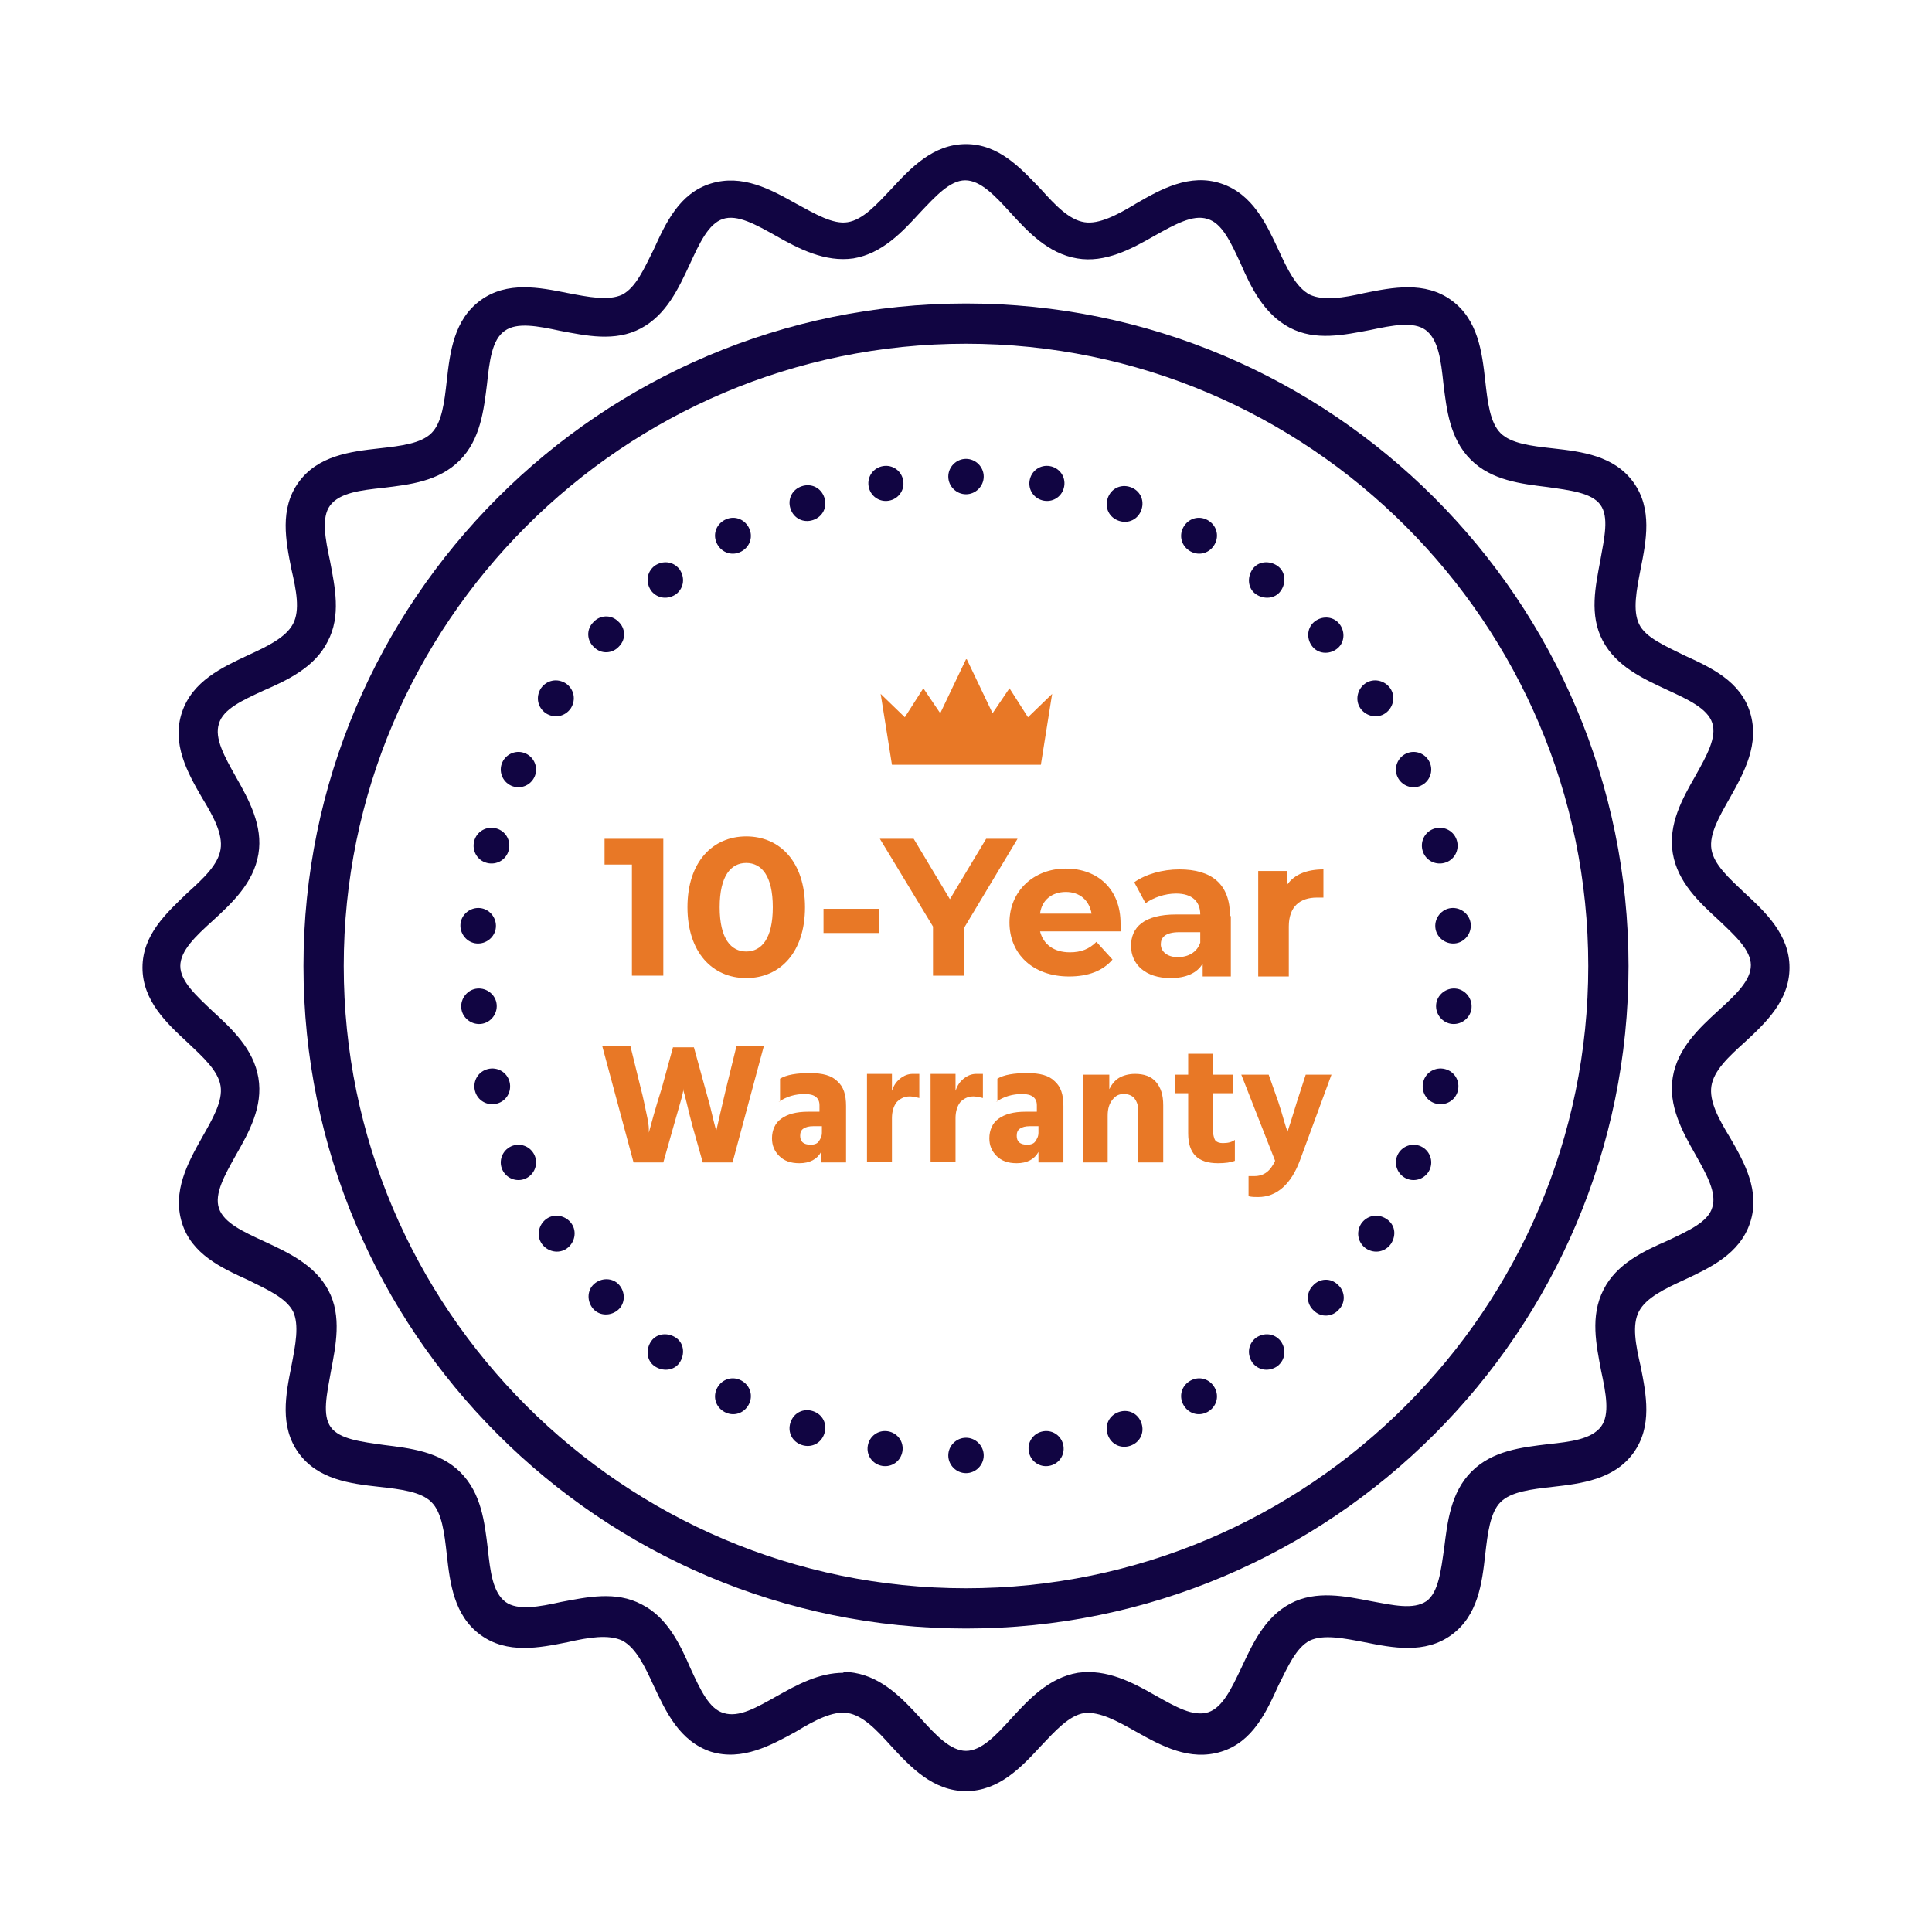 <svg xmlns="http://www.w3.org/2000/svg" fill="none" viewBox="0 0 124 124" height="124" width="124">
<g clip-path="url(#clip0_61_6746)">
<path fill="#110542" d="M62 114.958C59.882 114.958 58.435 113.408 57.195 112.065C56.265 111.032 55.387 110.102 54.405 109.947C53.475 109.792 52.287 110.412 51.098 111.135C49.497 112.013 47.637 113.047 45.622 112.427C43.607 111.755 42.728 109.843 41.953 108.19C41.385 106.95 40.817 105.762 39.938 105.297C39.06 104.883 37.768 105.09 36.425 105.4C34.617 105.762 32.55 106.175 30.845 104.935C29.14 103.695 28.882 101.628 28.675 99.768C28.52 98.373 28.365 97.082 27.693 96.41C27.022 95.738 25.73 95.583 24.335 95.428C22.475 95.222 20.408 94.963 19.168 93.258C17.928 91.553 18.342 89.487 18.703 87.678C18.962 86.335 19.22 85.043 18.807 84.165C18.342 83.287 17.153 82.77 15.913 82.15C14.208 81.375 12.297 80.497 11.677 78.482C11.057 76.467 12.038 74.658 12.968 73.005C13.64 71.817 14.312 70.68 14.157 69.698C14.002 68.717 13.02 67.838 12.038 66.908C10.695 65.668 9.145 64.222 9.145 62.103C9.145 59.985 10.695 58.59 12.038 57.298C13.072 56.368 14.002 55.49 14.157 54.508C14.312 53.527 13.692 52.39 12.968 51.202C12.038 49.6 11.005 47.74 11.677 45.725C12.348 43.71 14.26 42.832 15.913 42.057C17.153 41.488 18.342 40.92 18.807 40.042C19.272 39.163 19.013 37.872 18.703 36.528C18.342 34.72 17.928 32.653 19.168 30.948C20.408 29.243 22.475 28.985 24.335 28.778C25.73 28.623 27.022 28.468 27.693 27.797C28.365 27.125 28.52 25.833 28.675 24.438C28.882 22.578 29.14 20.512 30.845 19.272C32.55 18.032 34.617 18.445 36.425 18.807C37.768 19.065 39.06 19.323 39.938 18.91C40.817 18.445 41.333 17.257 41.953 16.017C42.728 14.312 43.607 12.4 45.622 11.78C47.637 11.16 49.445 12.142 51.098 13.072C52.338 13.743 53.475 14.415 54.405 14.26C55.387 14.105 56.265 13.123 57.195 12.142C58.435 10.798 59.882 9.248 62 9.248C64.118 9.248 65.513 10.798 66.805 12.142C67.735 13.175 68.613 14.105 69.595 14.26C70.525 14.415 71.713 13.795 72.902 13.072C74.503 12.142 76.363 11.108 78.378 11.78C80.393 12.452 81.272 14.363 82.047 16.017C82.615 17.257 83.183 18.445 84.062 18.91C84.94 19.323 86.232 19.117 87.575 18.807C89.383 18.445 91.45 18.032 93.155 19.272C94.86 20.512 95.118 22.578 95.325 24.438C95.48 25.833 95.635 27.125 96.307 27.797C96.978 28.468 98.27 28.623 99.665 28.778C101.525 28.985 103.592 29.243 104.832 30.948C106.072 32.653 105.658 34.72 105.297 36.528C105.038 37.872 104.78 39.163 105.193 40.042C105.607 40.92 106.847 41.437 108.087 42.057C109.792 42.832 111.703 43.71 112.323 45.725C112.943 47.74 111.962 49.548 111.032 51.202C110.36 52.39 109.688 53.527 109.843 54.508C109.998 55.49 110.98 56.368 111.962 57.298C113.305 58.538 114.855 59.985 114.855 62.103C114.855 64.222 113.305 65.668 111.962 66.908C110.928 67.838 109.998 68.717 109.843 69.698C109.688 70.68 110.308 71.817 111.032 73.005C111.962 74.607 112.995 76.467 112.323 78.482C111.652 80.497 109.74 81.375 108.087 82.15C106.847 82.718 105.658 83.287 105.193 84.165C104.728 85.043 104.987 86.335 105.297 87.678C105.658 89.487 106.072 91.553 104.832 93.258C103.592 94.963 101.473 95.222 99.665 95.428C98.27 95.583 96.978 95.738 96.307 96.41C95.635 97.082 95.48 98.425 95.325 99.768C95.118 101.628 94.86 103.695 93.155 104.935C91.45 106.175 89.383 105.762 87.575 105.4C86.232 105.142 84.94 104.883 84.062 105.297C83.183 105.762 82.667 106.95 82.047 108.19C81.272 109.895 80.393 111.807 78.378 112.427C76.363 113.047 74.555 112.065 72.902 111.135C71.713 110.463 70.577 109.843 69.595 109.947C68.613 110.102 67.735 111.083 66.805 112.065C65.565 113.408 64.118 114.958 62 114.958ZM54.095 107.312C54.095 107.312 54.56 107.312 54.818 107.363C56.678 107.673 57.97 109.068 59.107 110.308C60.088 111.393 61.018 112.375 62 112.375C62.982 112.375 63.912 111.393 64.893 110.308C66.03 109.068 67.322 107.673 69.182 107.363C71.042 107.105 72.695 107.983 74.142 108.81C75.433 109.533 76.57 110.205 77.552 109.895C78.482 109.585 79.05 108.345 79.67 107.053C80.393 105.503 81.168 103.798 82.822 102.92C84.475 102.042 86.387 102.455 87.988 102.765C89.383 103.023 90.727 103.333 91.553 102.765C92.328 102.197 92.483 100.802 92.69 99.355C92.897 97.702 93.103 95.79 94.447 94.447C95.79 93.103 97.65 92.897 99.355 92.69C100.802 92.535 102.145 92.38 102.765 91.553C103.333 90.778 103.075 89.435 102.765 87.988C102.455 86.335 102.042 84.475 102.92 82.77C103.747 81.117 105.503 80.29 107.053 79.618C108.345 78.998 109.637 78.43 109.895 77.5C110.205 76.57 109.533 75.382 108.81 74.09C107.983 72.643 107.053 70.938 107.363 69.13C107.673 67.27 109.068 65.978 110.308 64.842C111.393 63.86 112.375 62.93 112.375 61.948C112.375 60.967 111.342 60.037 110.308 59.055C109.068 57.918 107.673 56.627 107.363 54.767C107.053 52.907 107.983 51.253 108.81 49.807C109.533 48.515 110.205 47.327 109.895 46.397C109.585 45.467 108.345 44.898 107.002 44.278C105.452 43.555 103.747 42.78 102.868 41.127C101.99 39.473 102.403 37.613 102.713 35.96C102.972 34.513 103.282 33.17 102.713 32.395C102.145 31.62 100.75 31.465 99.303 31.258C97.65 31.052 95.738 30.845 94.395 29.502C93.052 28.158 92.845 26.298 92.638 24.593C92.483 23.147 92.328 21.803 91.502 21.183C90.727 20.615 89.383 20.873 87.937 21.183C86.283 21.493 84.423 21.907 82.77 21.028C81.117 20.15 80.29 18.445 79.618 16.895C78.998 15.552 78.43 14.312 77.5 14.053C76.57 13.743 75.382 14.415 74.09 15.138C72.643 15.965 70.938 16.895 69.13 16.585C67.27 16.275 65.978 14.88 64.842 13.64C63.86 12.555 62.93 11.573 61.948 11.573C60.967 11.573 60.037 12.607 59.055 13.64C57.918 14.88 56.627 16.275 54.767 16.585C52.958 16.843 51.253 15.965 49.807 15.138C48.515 14.415 47.327 13.743 46.397 14.053C45.467 14.363 44.898 15.603 44.278 16.947C43.555 18.497 42.78 20.202 41.127 21.08C39.473 21.958 37.613 21.545 35.96 21.235C34.513 20.925 33.17 20.667 32.395 21.235C31.568 21.803 31.413 23.198 31.258 24.645C31.052 26.298 30.845 28.21 29.502 29.553C28.158 30.897 26.298 31.103 24.593 31.31C23.147 31.465 21.803 31.62 21.183 32.447C20.615 33.222 20.873 34.565 21.183 36.012C21.493 37.665 21.907 39.525 21.028 41.178C20.202 42.832 18.445 43.658 16.895 44.33C15.552 44.95 14.312 45.518 14.053 46.448C13.743 47.378 14.415 48.567 15.138 49.858C15.965 51.305 16.895 53.01 16.585 54.818C16.275 56.678 14.88 57.97 13.64 59.107C12.555 60.088 11.573 61.018 11.573 62C11.573 62.982 12.607 63.912 13.64 64.893C14.88 66.03 16.275 67.322 16.585 69.182C16.895 71.042 15.965 72.695 15.138 74.142C14.415 75.433 13.743 76.622 14.053 77.552C14.363 78.482 15.603 79.05 16.947 79.67C18.497 80.393 20.202 81.168 21.08 82.822C21.958 84.475 21.545 86.387 21.235 88.04C20.977 89.487 20.667 90.83 21.235 91.605C21.803 92.38 23.198 92.535 24.645 92.742C26.298 92.948 28.21 93.155 29.553 94.498C30.897 95.842 31.103 97.702 31.31 99.407C31.465 100.853 31.62 102.197 32.447 102.817C33.222 103.385 34.617 103.127 36.012 102.817C37.665 102.507 39.525 102.093 41.178 102.972C42.832 103.798 43.658 105.555 44.33 107.105C44.95 108.448 45.518 109.688 46.448 109.947C47.43 110.257 48.567 109.585 49.858 108.862C51.15 108.138 52.545 107.363 54.147 107.363L54.095 107.312Z"></path>
<path fill="#110542" d="M62 104.522C38.543 104.522 19.478 85.457 19.478 62C19.478 38.543 38.543 19.478 62 19.478C85.457 19.478 104.522 38.543 104.522 62C104.522 85.457 85.457 104.522 62 104.522ZM62 22.062C39.99 22.062 22.062 39.99 22.062 62C22.062 84.01 39.99 101.938 62 101.938C84.01 101.938 101.938 84.01 101.938 62C101.938 39.99 84.01 22.062 62 22.062Z"></path>
<path fill="#E87826" d="M42.573 53.837V62.62H40.558V55.49H38.802V53.837H42.573Z"></path>
<path fill="#E87826" d="M44.123 58.228C44.123 55.335 45.725 53.682 47.895 53.682C50.065 53.682 51.667 55.335 51.667 58.228C51.667 61.122 50.065 62.775 47.895 62.775C45.725 62.775 44.123 61.122 44.123 58.228ZM49.6 58.228C49.6 56.213 48.877 55.387 47.895 55.387C46.913 55.387 46.19 56.213 46.19 58.228C46.19 60.243 46.913 61.07 47.895 61.07C48.877 61.07 49.6 60.243 49.6 58.228Z"></path>
<path fill="#E87826" d="M52.855 58.331H56.42V59.882H52.855V58.331Z"></path>
<path fill="#E87826" d="M61.897 59.52V62.62H59.882V59.468L56.472 53.837H58.642L60.967 57.712L63.292 53.837H65.307L61.897 59.52Z"></path>
<path fill="#E87826" d="M71.868 59.778H66.753C66.96 60.605 67.632 61.122 68.665 61.122C69.388 61.122 69.905 60.915 70.37 60.45L71.403 61.587C70.783 62.31 69.853 62.672 68.613 62.672C66.288 62.672 64.79 61.225 64.79 59.21C64.79 57.195 66.34 55.748 68.407 55.748C70.473 55.748 71.92 57.092 71.92 59.262C71.92 59.417 71.92 59.623 71.92 59.778H71.868ZM66.753 58.642H70.06C69.905 57.763 69.285 57.247 68.407 57.247C67.528 57.247 66.857 57.763 66.753 58.642Z"></path>
<path fill="#E87826" d="M78.998 58.797V62.672H77.19V61.845C76.828 62.465 76.105 62.775 75.123 62.775C73.522 62.775 72.592 61.897 72.592 60.708C72.592 59.52 73.418 58.693 75.485 58.693H77.035C77.035 57.867 76.518 57.35 75.485 57.35C74.762 57.35 74.038 57.608 73.522 57.97L72.798 56.627C73.522 56.11 74.607 55.8 75.692 55.8C77.758 55.8 78.947 56.73 78.947 58.797H78.998ZM77.035 60.502V59.83H75.692C74.762 59.83 74.503 60.192 74.503 60.605C74.503 61.07 74.917 61.432 75.588 61.432C76.26 61.432 76.828 61.122 77.035 60.502Z"></path>
<path fill="#E87826" d="M84.94 55.8V57.608C84.94 57.608 84.63 57.608 84.527 57.608C83.442 57.608 82.718 58.177 82.718 59.468V62.672H80.755V55.903H82.615V56.782C83.08 56.11 83.907 55.8 84.94 55.8Z"></path>
<path fill="#E87826" d="M43.297 67.218H44.537L45.26 69.853C45.415 70.422 45.57 70.938 45.673 71.403C45.777 71.868 45.88 72.23 45.932 72.437V72.747C46.087 72.075 46.293 71.145 46.603 69.853L47.275 67.115H49.032L47.017 74.607H45.105L44.433 72.23C44.278 71.662 44.175 71.197 44.072 70.783C43.968 70.37 43.917 70.163 43.865 70.008V69.853C43.865 70.163 43.607 70.938 43.245 72.23L42.573 74.607H40.662L38.647 67.115H40.455L41.127 69.853C41.282 70.422 41.385 70.99 41.488 71.455C41.592 71.92 41.643 72.282 41.643 72.437V72.695C41.798 72.127 42.057 71.145 42.47 69.853L43.193 67.218H43.297Z"></path>
<path fill="#E87826" d="M50.065 70.68V69.233C50.478 68.975 51.15 68.872 51.977 68.872C52.803 68.872 53.372 69.027 53.733 69.388C54.147 69.75 54.302 70.267 54.302 70.99V74.607H52.7V73.935C52.442 74.4 51.977 74.658 51.305 74.658C50.737 74.658 50.323 74.503 50.013 74.193C49.703 73.883 49.548 73.522 49.548 73.057C49.548 72.54 49.755 72.075 50.117 71.817C50.53 71.507 51.098 71.352 51.873 71.352H52.597V70.938C52.597 70.473 52.287 70.215 51.667 70.215C51.047 70.215 50.478 70.37 49.962 70.732L50.065 70.68ZM52.7 72.282H52.183C51.925 72.282 51.718 72.333 51.563 72.437C51.408 72.54 51.357 72.695 51.357 72.902C51.357 73.263 51.563 73.47 52.028 73.47C52.235 73.47 52.442 73.418 52.545 73.263C52.648 73.108 52.752 72.953 52.752 72.695V72.282H52.7Z"></path>
<path fill="#E87826" d="M57.247 68.975V70.008C57.35 69.698 57.505 69.44 57.763 69.233C58.022 69.027 58.28 68.923 58.59 68.923C58.797 68.923 58.9 68.923 59.003 68.923V70.473C59.003 70.473 58.642 70.37 58.383 70.37C58.022 70.37 57.763 70.525 57.557 70.732C57.35 70.99 57.247 71.352 57.247 71.765V74.555H55.645V68.923H57.247V68.975Z"></path>
<path fill="#E87826" d="M61.328 68.975V70.008C61.432 69.698 61.587 69.44 61.845 69.233C62.103 69.027 62.362 68.923 62.672 68.923C62.878 68.923 62.982 68.923 63.085 68.923V70.473C63.085 70.473 62.723 70.37 62.465 70.37C62.103 70.37 61.845 70.525 61.638 70.732C61.432 70.99 61.328 71.352 61.328 71.765V74.555H59.727V68.923H61.328V68.975Z"></path>
<path fill="#E87826" d="M64.015 70.68V69.233C64.428 68.975 65.1 68.872 65.927 68.872C66.753 68.872 67.322 69.027 67.683 69.388C68.097 69.75 68.252 70.267 68.252 70.99V74.607H66.65V73.935C66.392 74.4 65.927 74.658 65.255 74.658C64.687 74.658 64.273 74.503 63.963 74.193C63.653 73.883 63.498 73.522 63.498 73.057C63.498 72.54 63.705 72.075 64.067 71.817C64.48 71.507 65.048 71.352 65.823 71.352H66.547V70.938C66.547 70.473 66.237 70.215 65.617 70.215C64.997 70.215 64.428 70.37 63.912 70.732L64.015 70.68ZM66.598 72.282H66.082C65.823 72.282 65.617 72.333 65.462 72.437C65.307 72.54 65.255 72.695 65.255 72.902C65.255 73.263 65.462 73.47 65.927 73.47C66.133 73.47 66.34 73.418 66.443 73.263C66.547 73.108 66.65 72.953 66.65 72.695V72.282H66.598Z"></path>
<path fill="#E87826" d="M71.197 68.975V69.905C71.352 69.595 71.558 69.337 71.817 69.182C72.075 69.027 72.437 68.923 72.85 68.923C73.418 68.923 73.883 69.078 74.193 69.44C74.503 69.802 74.658 70.267 74.658 70.938V74.607H73.057V71.248C73.057 70.938 72.953 70.68 72.798 70.473C72.643 70.318 72.437 70.215 72.127 70.215C71.817 70.215 71.61 70.318 71.403 70.577C71.197 70.835 71.093 71.145 71.093 71.61V74.607H69.492V68.975H71.093H71.197Z"></path>
<path fill="#E87826" d="M77.862 70.163V72.747C77.862 72.747 77.913 73.108 78.017 73.212C78.12 73.315 78.275 73.367 78.482 73.367C78.792 73.367 79.05 73.315 79.257 73.16V74.503C78.998 74.607 78.637 74.658 78.172 74.658C76.88 74.658 76.26 74.038 76.26 72.747V70.163H75.433V68.975H76.26V67.632H77.862V68.975H79.153V70.163H77.862Z"></path>
<path fill="#E87826" d="M81.84 74.503L79.67 68.975H81.427L82.047 70.732C82.202 71.197 82.305 71.558 82.408 71.92C82.512 72.282 82.563 72.437 82.615 72.54V72.695C82.718 72.385 82.925 71.765 83.235 70.732L83.803 68.975H85.457L83.442 74.452C82.873 76.002 81.943 76.828 80.755 76.828C80.548 76.828 80.342 76.828 80.135 76.777V75.485C80.135 75.485 80.393 75.485 80.497 75.485C81.117 75.485 81.53 75.175 81.84 74.503Z"></path>
<path fill="#E87826" d="M62 42.315L60.347 45.777L59.262 44.175L58.073 46.035L56.523 44.537L57.247 49.083H66.805L67.528 44.537L65.978 46.035L64.79 44.175L63.705 45.777L62.052 42.315H62Z"></path>
<path fill="#110542" d="M63.137 30.587C63.137 31.207 62.62 31.723 62 31.723C61.38 31.723 60.863 31.207 60.863 30.587C60.863 29.967 61.38 29.45 62 29.45C62.62 29.45 63.137 29.967 63.137 30.587ZM57.97 30.845C58.073 31.465 57.66 32.033 57.04 32.137C56.42 32.24 55.852 31.827 55.748 31.207C55.645 30.587 56.058 30.018 56.678 29.915C57.298 29.812 57.867 30.225 57.97 30.845ZM52.907 31.93C53.113 32.55 52.803 33.17 52.183 33.377C51.563 33.583 50.943 33.273 50.737 32.653C50.53 32.033 50.84 31.413 51.46 31.207C52.08 31 52.7 31.31 52.907 31.93ZM48.05 33.842C48.36 34.41 48.153 35.082 47.585 35.392C47.017 35.702 46.345 35.495 46.035 34.927C45.725 34.358 45.932 33.687 46.5 33.377C47.068 33.067 47.74 33.273 48.05 33.842ZM43.607 36.528C43.968 37.045 43.917 37.717 43.4 38.13C42.883 38.492 42.212 38.44 41.798 37.923C41.437 37.407 41.488 36.735 42.005 36.322C42.522 35.96 43.193 36.012 43.607 36.528ZM39.68 39.887C40.145 40.3 40.197 41.023 39.732 41.488C39.318 41.953 38.595 42.005 38.13 41.54C37.665 41.127 37.613 40.403 38.078 39.938C38.492 39.473 39.215 39.422 39.68 39.887ZM36.322 43.865C36.838 44.227 36.993 44.898 36.632 45.467C36.27 45.983 35.598 46.138 35.03 45.777C34.513 45.415 34.358 44.743 34.72 44.175C35.082 43.658 35.753 43.503 36.322 43.865ZM33.738 48.36C34.307 48.618 34.565 49.29 34.307 49.858C34.048 50.427 33.377 50.685 32.808 50.427C32.24 50.168 31.982 49.497 32.24 48.928C32.498 48.36 33.17 48.102 33.738 48.36ZM31.827 53.165C32.447 53.32 32.808 53.94 32.653 54.56C32.498 55.18 31.878 55.542 31.258 55.387C30.638 55.232 30.277 54.612 30.432 53.992C30.587 53.372 31.207 53.01 31.827 53.165ZM30.793 58.28C31.413 58.332 31.878 58.9 31.827 59.52C31.775 60.14 31.207 60.605 30.587 60.553C29.967 60.502 29.502 59.933 29.553 59.313C29.605 58.693 30.173 58.228 30.793 58.28ZM30.638 63.447C31.258 63.395 31.827 63.86 31.878 64.48C31.93 65.1 31.465 65.668 30.845 65.72C30.225 65.772 29.657 65.307 29.605 64.687C29.553 64.067 30.018 63.498 30.638 63.447ZM31.31 68.613C31.93 68.458 32.55 68.82 32.705 69.44C32.86 70.06 32.498 70.68 31.878 70.835C31.258 70.99 30.638 70.628 30.483 70.008C30.328 69.388 30.69 68.768 31.31 68.613ZM32.808 73.573C33.377 73.315 34.048 73.573 34.307 74.142C34.565 74.71 34.307 75.382 33.738 75.64C33.17 75.898 32.498 75.64 32.24 75.072C31.982 74.503 32.24 73.832 32.808 73.573ZM35.082 78.223C35.598 77.862 36.322 78.017 36.683 78.533C37.045 79.05 36.89 79.773 36.373 80.135C35.857 80.497 35.133 80.342 34.772 79.825C34.41 79.308 34.565 78.585 35.082 78.223ZM38.13 82.408C38.595 81.995 39.318 81.995 39.732 82.46C40.145 82.925 40.145 83.648 39.68 84.062C39.215 84.475 38.492 84.475 38.078 84.01C37.665 83.545 37.665 82.822 38.13 82.408ZM41.798 86.077C42.16 85.56 42.883 85.508 43.4 85.87C43.917 86.232 43.968 86.955 43.607 87.472C43.245 87.988 42.522 88.04 42.005 87.678C41.488 87.317 41.437 86.593 41.798 86.077ZM46.035 89.073C46.345 88.505 47.017 88.298 47.585 88.608C48.153 88.918 48.36 89.59 48.05 90.158C47.74 90.727 47.068 90.933 46.5 90.623C45.932 90.313 45.725 89.642 46.035 89.073ZM50.737 91.295C50.943 90.675 51.563 90.365 52.183 90.572C52.803 90.778 53.113 91.398 52.907 92.018C52.7 92.638 52.08 92.948 51.46 92.742C50.84 92.535 50.53 91.915 50.737 91.295ZM55.697 92.793C55.8 92.173 56.368 91.76 56.988 91.863C57.608 91.967 58.022 92.535 57.918 93.155C57.815 93.775 57.247 94.188 56.627 94.085C56.007 93.982 55.593 93.413 55.697 92.793ZM60.863 93.413C60.863 92.793 61.38 92.277 62 92.277C62.62 92.277 63.137 92.793 63.137 93.413C63.137 94.033 62.62 94.55 62 94.55C61.38 94.55 60.863 94.033 60.863 93.413ZM66.03 93.155C65.927 92.535 66.34 91.967 66.96 91.863C67.58 91.76 68.148 92.173 68.252 92.793C68.355 93.413 67.942 93.982 67.322 94.085C66.702 94.188 66.133 93.775 66.03 93.155ZM71.093 92.07C70.887 91.45 71.197 90.83 71.817 90.623C72.437 90.417 73.057 90.727 73.263 91.347C73.47 91.967 73.16 92.587 72.54 92.793C71.92 93 71.3 92.69 71.093 92.07ZM75.95 90.158C75.64 89.59 75.847 88.918 76.415 88.608C76.983 88.298 77.655 88.505 77.965 89.073C78.275 89.642 78.068 90.313 77.5 90.623C76.932 90.933 76.26 90.727 75.95 90.158ZM80.393 87.472C80.032 86.955 80.083 86.283 80.6 85.87C81.117 85.508 81.788 85.56 82.202 86.077C82.563 86.593 82.512 87.265 81.995 87.678C81.478 88.04 80.807 87.988 80.393 87.472ZM84.32 84.113C83.855 83.7 83.803 82.977 84.268 82.512C84.682 82.047 85.405 81.995 85.87 82.46C86.335 82.873 86.387 83.597 85.922 84.062C85.508 84.527 84.785 84.578 84.32 84.113ZM87.678 80.135C87.162 79.773 87.007 79.102 87.368 78.533C87.73 78.017 88.402 77.862 88.97 78.223C89.538 78.585 89.642 79.257 89.28 79.825C88.918 80.342 88.247 80.497 87.678 80.135ZM90.262 75.64C89.693 75.382 89.435 74.71 89.693 74.142C89.952 73.573 90.623 73.315 91.192 73.573C91.76 73.832 92.018 74.503 91.76 75.072C91.502 75.64 90.83 75.898 90.262 75.64ZM92.173 70.835C91.553 70.68 91.192 70.06 91.347 69.44C91.502 68.82 92.122 68.458 92.742 68.613C93.362 68.768 93.723 69.388 93.568 70.008C93.413 70.628 92.793 70.99 92.173 70.835ZM93.207 65.72C92.587 65.668 92.122 65.1 92.173 64.48C92.225 63.86 92.793 63.395 93.413 63.447C94.033 63.498 94.498 64.067 94.447 64.687C94.395 65.307 93.827 65.772 93.207 65.72ZM93.362 60.553C92.742 60.605 92.173 60.14 92.122 59.52C92.07 58.9 92.535 58.332 93.155 58.28C93.775 58.228 94.343 58.693 94.395 59.313C94.447 59.933 93.982 60.502 93.362 60.553ZM92.69 55.387C92.07 55.542 91.45 55.18 91.295 54.56C91.14 53.94 91.502 53.32 92.122 53.165C92.742 53.01 93.362 53.372 93.517 53.992C93.672 54.612 93.31 55.232 92.69 55.387ZM91.192 50.427C90.623 50.685 89.952 50.427 89.693 49.858C89.435 49.29 89.693 48.618 90.262 48.36C90.83 48.102 91.502 48.36 91.76 48.928C92.018 49.497 91.76 50.168 91.192 50.427ZM88.918 45.777C88.402 46.138 87.678 45.983 87.317 45.467C86.955 44.95 87.11 44.227 87.627 43.865C88.143 43.503 88.867 43.658 89.228 44.175C89.59 44.692 89.435 45.415 88.918 45.777ZM85.87 41.592C85.405 42.005 84.682 42.005 84.268 41.54C83.855 41.075 83.855 40.352 84.32 39.938C84.785 39.525 85.508 39.525 85.922 39.99C86.335 40.455 86.335 41.178 85.87 41.592ZM82.202 37.923C81.84 38.44 81.117 38.492 80.6 38.13C80.083 37.768 80.032 37.045 80.393 36.528C80.755 36.012 81.478 35.96 81.995 36.322C82.512 36.683 82.563 37.407 82.202 37.923ZM77.965 34.927C77.655 35.495 76.983 35.702 76.415 35.392C75.847 35.082 75.64 34.41 75.95 33.842C76.26 33.273 76.932 33.067 77.5 33.377C78.068 33.687 78.275 34.358 77.965 34.927ZM73.263 32.705C73.057 33.325 72.437 33.635 71.817 33.428C71.197 33.222 70.887 32.602 71.093 31.982C71.3 31.362 71.92 31.052 72.54 31.258C73.16 31.465 73.47 32.085 73.263 32.705ZM68.303 31.207C68.2 31.827 67.632 32.24 67.012 32.137C66.392 32.033 65.978 31.465 66.082 30.845C66.185 30.225 66.753 29.812 67.373 29.915C67.993 30.018 68.407 30.587 68.303 31.207Z"></path>
</g>
<defs>
<clipPath id="clip0_61_6746">
<rect fill="white" height="124" width="124"></rect>
</clipPath>
</defs>
</svg>
